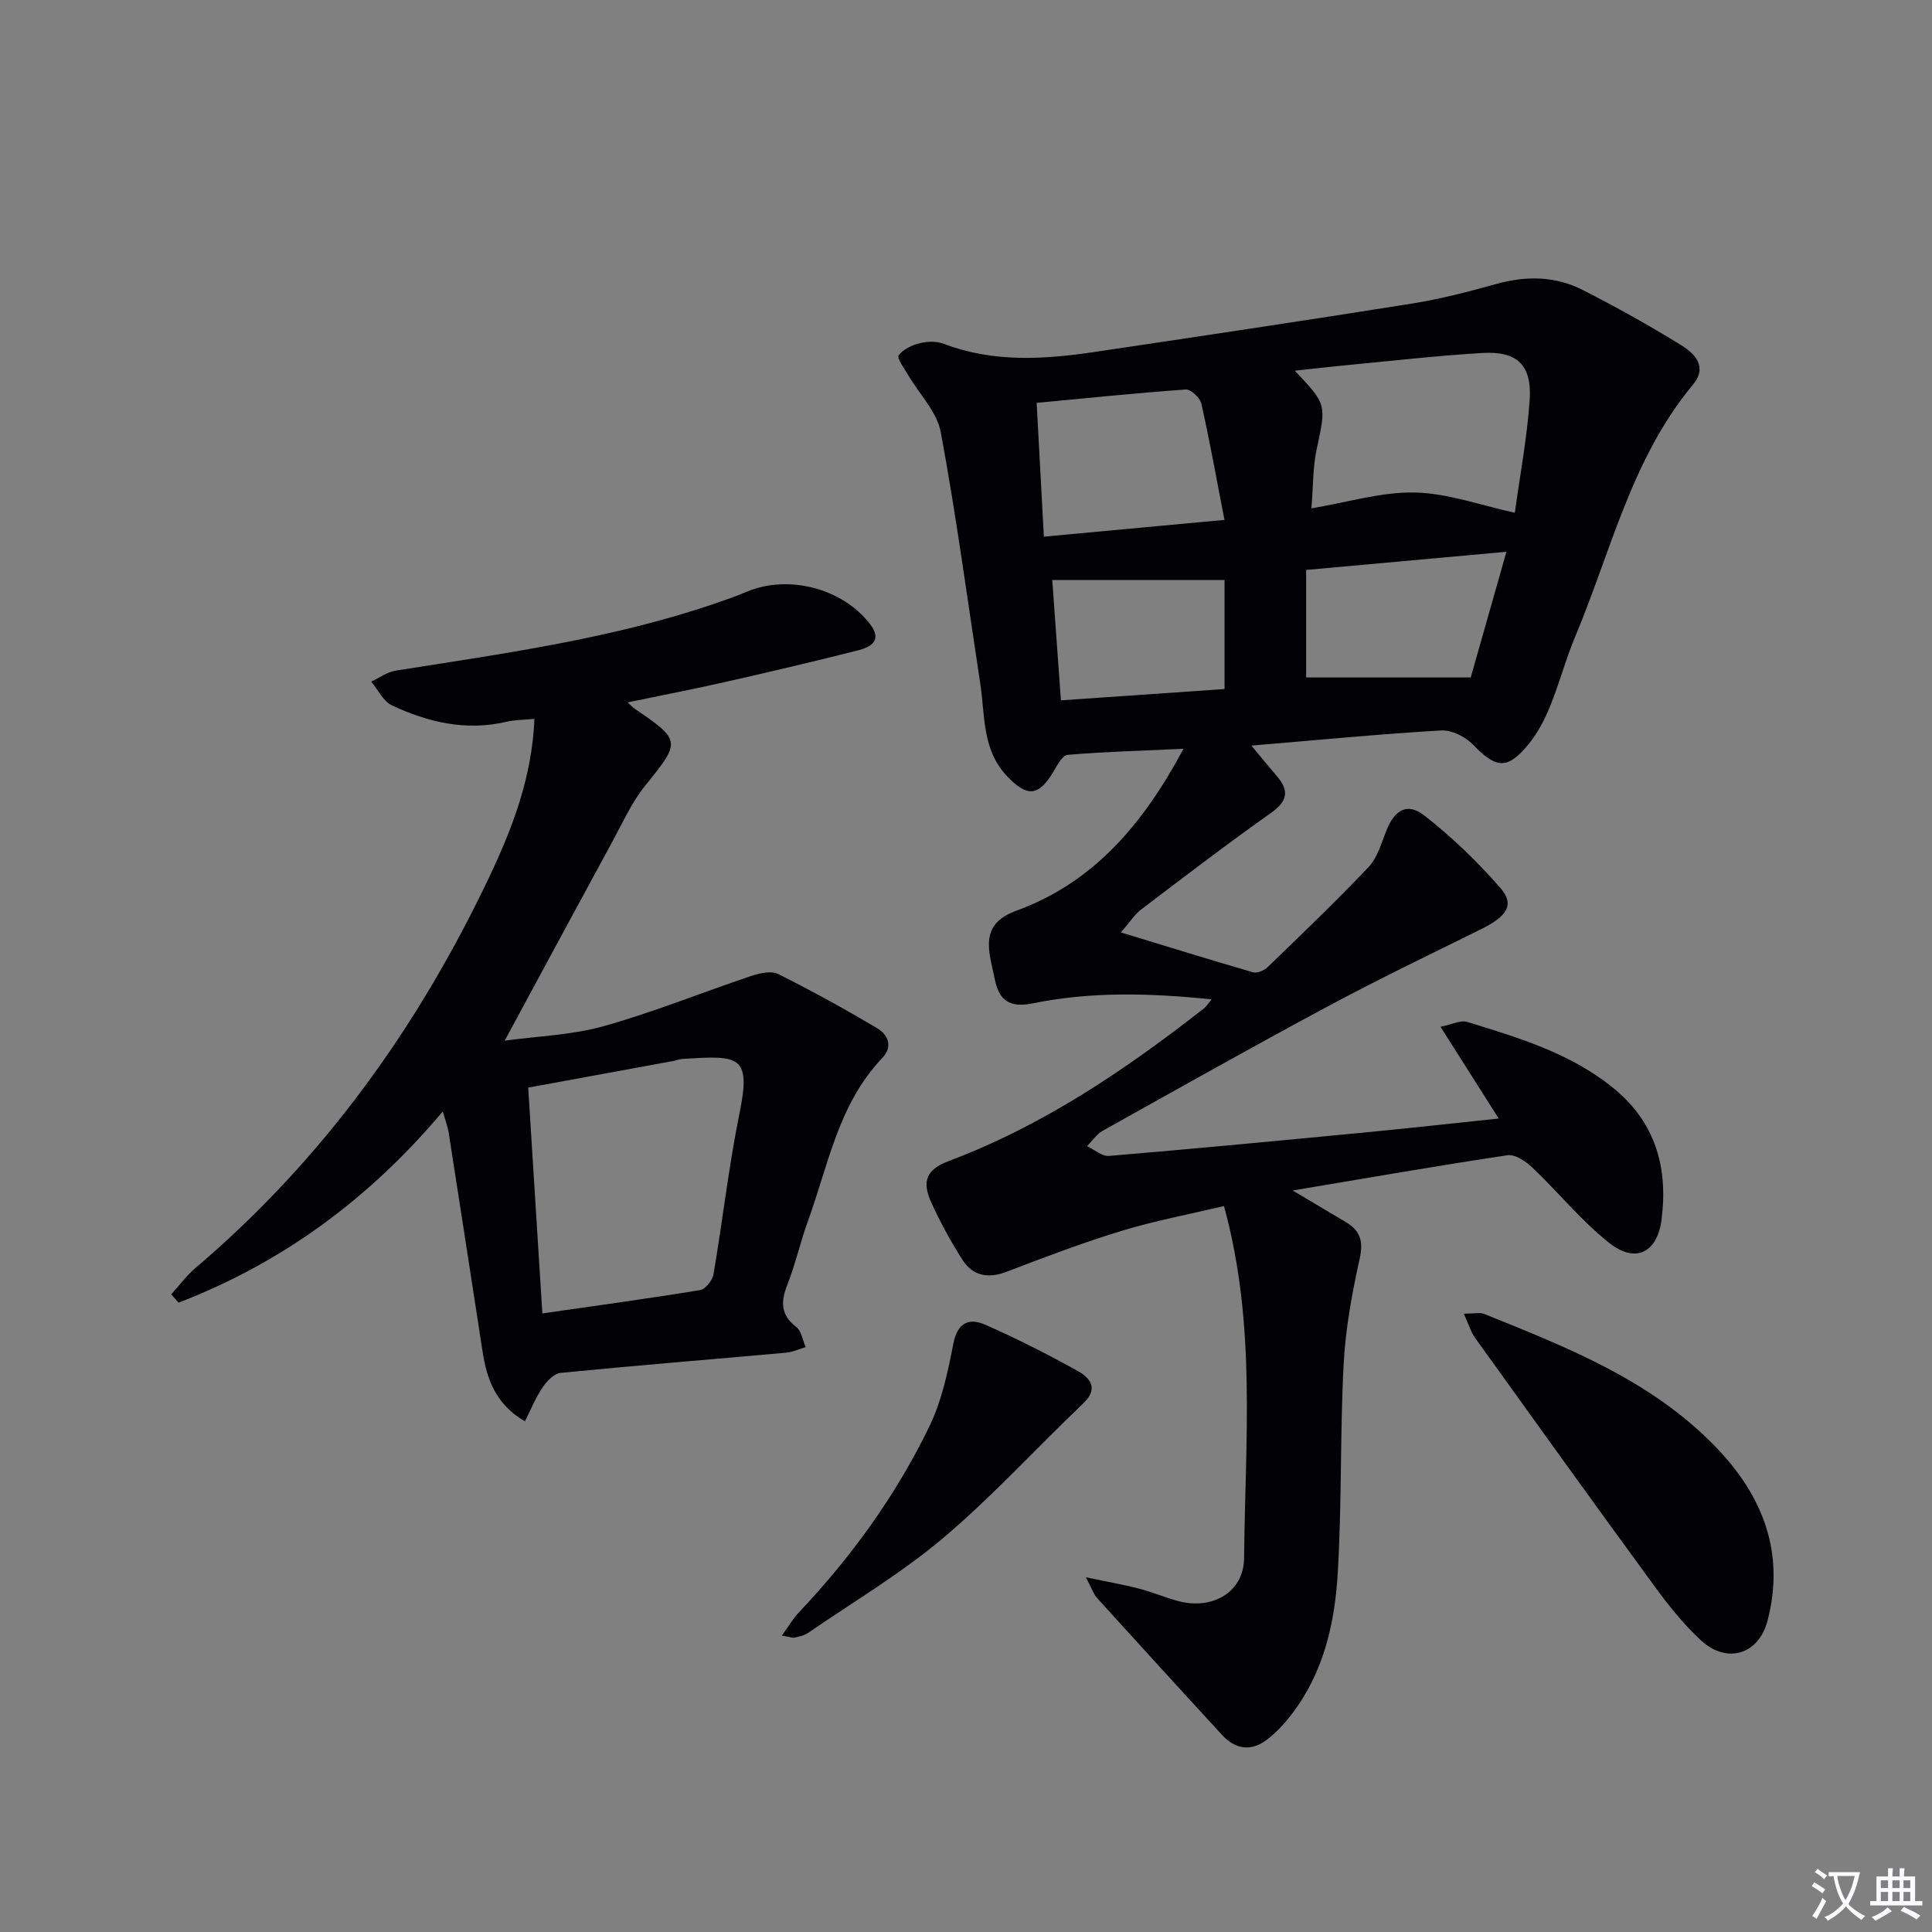 <svg enable-background="new 0 0 400 400" viewBox="0 0 400 400" xmlns="http://www.w3.org/2000/svg"><rect x="0" y="0" width="400" height="400" fill="#808080" stroke="none"/><path d="m377.9 391.2c-.2.3-.4.5-.6.8-.7-.6-1.4-1-2.2-1.5.2-.3.4-.5.5-.8.6.4 1.4.8 2.3 1.5zm-1.8 6.1c-.2-.2-.5-.4-.9-.6.4-.6.8-1.2 1.2-1.9s.7-1.3.9-1.9c.3.3.5.5.8.7-.7 1.3-1.4 2.6-2 3.7zm2.2-9c-.3.3-.5.5-.6.8-.6-.6-1.3-1.1-2-1.5.3-.3.5-.5.6-.7.6.5 1.3.9 2 1.4zm.3.2v-.9h2 4.5c-.3 1.3-.6 2.5-1 3.6s-.9 2.1-1.4 3c.4.5 1 1 1.6 1.4s1.2.8 1.9 1.1c-.3.2-.5.4-.8.8-.4-.3-1-.7-1.6-1.2s-1.2-1.1-1.6-1.6c-.5.6-1.1 1.1-1.7 1.6s-1.4.9-2.1 1.4c-.1-.3-.3-.5-.7-.8.6-.2 1.2-.5 1.9-1s1.4-1.1 2-1.8c-.5-.8-.9-1.6-1.2-2.5s-.6-2-.8-3.2c-.4.1-.7.1-1 .1zm2.5 2.7c.3 1 .7 1.7 1 2.2.3-.5.6-1.1 1-2s.6-1.9.9-3h-3.2-.4c.1.9.3 1.8.7 2.8z" fill="#fbfafc"/><path d="m396.5 388.5v1.5 3.6h1.5v.9c-.4 0-1 0-1.7 0h-7.9c-.5 0-.9 0-1.2 0v-.9h1.3v-3.5c0-.7 0-1.2 0-1.6h2.4c0-.8 0-1.4 0-1.7h1c0 .3-.1.8-.1 1.7h1.5c0-.8 0-1.4 0-1.7h1c0 .3-.1.9-.1 1.7zm-8.2 9.2c-.2-.3-.5-.5-.8-.8.8-.3 1.4-.6 1.9-.9s1-.7 1.4-1.1c.3.3.6.5.9.8-1.6 1-2.8 1.6-3.4 2zm2.6-6.8v-1.6h-1.5v1.6zm0 2.7v-1.9h-1.5v1.9zm2.4-2.7v-1.6h-1.5v1.6zm0 2.7v-1.9h-1.5v1.9zm.2 2 .7-.8c.4.2.9.5 1.6.8s1.3.7 1.8 1c-.3.3-.5.5-.8.8-.4-.3-1.5-1-3.3-1.8zm2-4.7v-1.6h-1.4v1.6zm0 2.7v-1.9h-1.4v1.9z" fill="#fbfafc"/><g fill="#010103"><path d="m250.86 206.91c-12.93-1.34-25.04-1.62-37.02.82-4.73.96-6.95-.5-7.86-4.89-.34-1.63-.74-3.24-1.02-4.88-.79-4.65.44-7.58 5.49-9.42 15.99-5.84 26.24-17.92 34.58-33.51-8.63.39-16.33.61-23.99 1.25-1.09.09-2.18 2.19-2.97 3.53-3.04 5.1-5.42 5.26-9.57.89-5.22-5.49-4.53-12.57-5.55-19.2-2.65-17.35-4.97-34.76-8.17-52.01-.79-4.23-4.47-7.91-6.78-11.88-.79-1.35-2.36-3.47-1.94-4.04.93-1.28 2.82-2.14 4.47-2.54 1.55-.38 3.46-.39 4.93.17 10.31 3.93 20.83 3.21 31.38 1.64 21.82-3.25 43.65-6.51 65.44-9.98 5.89-.94 11.71-2.44 17.45-4.05 6.21-1.74 12.26-1.68 17.96 1.23 6.93 3.53 13.75 7.33 20.37 11.42 2.81 1.73 5.55 4.46 2.44 8.19-12.69 15.24-16.94 34.41-24.35 52.1-1.99 4.74-3.3 9.76-5.24 14.52-1.11 2.73-2.54 5.47-4.4 7.75-4.41 5.42-6.73 5.13-11.55.14-1.58-1.64-4.44-3.06-6.62-2.93-12.76.75-25.48 1.98-39.25 3.14 2.06 2.48 3.67 4.45 5.32 6.38 2.67 3.14 2.02 5.25-1.39 7.65-9.09 6.42-17.93 13.19-26.79 19.93-1.36 1.04-2.32 2.6-4.16 4.72 9.73 2.96 18.53 5.7 27.39 8.26.85.24 2.29-.4 3.01-1.09 7.04-6.81 14.13-13.58 20.86-20.69 1.84-1.94 2.66-4.92 3.69-7.53 1.71-4.33 4.34-5.93 7.9-3.14 5.7 4.47 11.03 9.57 15.77 15.05 2.94 3.41 1.32 5.82-4.07 8.48-10.56 5.22-21.19 10.33-31.57 15.89-15.68 8.41-31.19 17.14-46.72 25.82-1.29.72-2.2 2.12-3.28 3.2 1.53.71 3.12 2.15 4.58 2.02 17.71-1.49 35.41-3.17 53.11-4.87 8.92-.86 17.82-1.85 27.55-2.87-4-6.3-7.76-12.23-12.05-19 2.35-.47 4.16-1.43 5.54-1 10.79 3.33 21.67 6.54 30.6 13.99 8.5 7.09 10.97 16.39 9.63 26.91-.88 6.88-5.39 9.16-10.81 4.87-5.79-4.58-10.53-10.47-15.91-15.59-1.36-1.3-3.59-2.82-5.17-2.58-14.51 2.17-28.98 4.7-44.48 7.3 4.29 2.55 7.66 4.54 11.02 6.55 2.95 1.76 3.65 3.93 2.85 7.53-1.6 7.23-2.95 14.62-3.33 21.99-.75 14.45-.35 28.96-1.23 43.4-.63 10.31-2.97 20.43-9.51 28.95-1.5 1.96-3.24 3.84-5.19 5.32-3.27 2.48-6.53 1.94-9.28-1.06-8.65-9.42-17.28-18.86-25.86-28.34-.71-.78-1.04-1.9-2.29-4.26 4.51.95 7.77 1.51 10.98 2.34 2.73.71 5.35 1.83 8.07 2.57 7.06 1.91 13.65-1.73 13.71-8.93.2-24.04 2.6-48.26-4.17-72.84-7.13 1.69-14.23 3.02-21.11 5.11-8.08 2.46-16 5.47-23.89 8.49-3.87 1.48-7.02.86-9.17-2.51-2.41-3.77-4.56-7.74-6.42-11.81-2.03-4.43-1-6.86 3.59-8.59 19.55-7.35 36.58-18.87 52.88-31.63.38-.31.64-.74 1.57-1.85zm17.21-130.16c6.68 7.04 6.51 7 4.53 16.27-.81 3.81-.72 7.81-1.08 12.23 7.49-1.25 14.49-3.43 21.43-3.28 6.84.15 13.62 2.66 20.68 4.19 1.03-7.55 2.52-15.39 3.07-23.3.5-7.28-2.57-10.21-9.79-9.78-9.44.56-18.85 1.65-28.27 2.54-3.38.33-6.77.72-10.57 1.13zm-51.95 34.36c12.62-1.17 24.46-2.27 37.39-3.47-1.62-8.36-3.03-16.25-4.78-24.07-.27-1.21-2.18-3-3.21-2.93-10.19.72-20.36 1.78-30.89 2.77.5 9.24.98 18.11 1.49 27.7zm54.3 6.89v22.26h34.08c2.35-8.27 4.8-16.9 7.39-26.02-14.18 1.29-27.52 2.5-41.47 3.76zm-50.77 27c11.64-.81 22.65-1.57 33.88-2.34 0-7.98 0-15.52 0-22.58-11.95 0-23.59 0-35.67 0 .63 8.75 1.19 16.48 1.79 24.92z"/><path d="m129.94 145.42c.89.81 1.1 1.07 1.37 1.25 9.77 6.63 9.65 6.87 2.29 15.96-2.78 3.44-4.65 7.64-6.79 11.57-7.3 13.4-14.53 26.84-22.32 41.26 6.81-.94 13.9-1.15 20.52-3.01 10.31-2.89 20.29-6.96 30.47-10.37 1.76-.59 4.16-1.14 5.62-.42 6.94 3.45 13.73 7.21 20.4 11.15 2.34 1.38 3.48 3.82 1.13 6.28-9.03 9.46-11.13 22.06-15.35 33.7-1.58 4.36-2.59 8.92-4.28 13.23-1.38 3.51-1.4 6.21 1.86 8.72 1.08.83 1.32 2.74 1.95 4.16-1.36.4-2.7 1.04-4.08 1.16-15.55 1.4-31.12 2.65-46.66 4.18-1.36.13-2.87 1.74-3.75 3.03-1.42 2.09-2.37 4.49-3.64 7-6.15-3.6-7.9-8.81-8.78-14.52-2.33-15.08-4.64-30.15-7-45.23-.2-1.29-.7-2.54-1.23-4.41-15.17 18.06-33.23 31.33-54.7 39.59-.51-.58-1.01-1.15-1.52-1.73 1.66-1.82 3.15-3.86 5.01-5.44 26.46-22.47 46.19-50.01 60.96-81.22 4.76-10.06 8.72-20.46 9.23-32.47-2.07.2-4.02.18-5.86.61-8.36 1.94-16.2.08-23.67-3.42-1.79-.84-2.86-3.23-4.26-4.91 1.68-.78 3.3-1.99 5.06-2.27 22.29-3.54 44.67-6.57 66.16-13.91 2.19-.75 4.38-1.52 6.51-2.42 8.6-3.62 19.77-.74 25.48 6.61 2.72 3.51.25 4.85-2.57 5.56-8.84 2.23-17.72 4.33-26.62 6.34-6.76 1.55-13.56 2.86-20.94 4.39zm-20.58 79.76c.94 15.02 1.91 30.5 2.93 46.75 11.18-1.61 21.94-3.07 32.65-4.83 1.11-.18 2.57-2.02 2.78-3.27 1.9-11.1 3.15-22.32 5.39-33.34 2.46-12.1-.12-12-11.84-11.24-.65.04-1.29.31-1.94.43-9.74 1.79-19.47 3.57-29.97 5.5z"/><path d="m303.06 271.98c2.27 0 3.35-.29 4.18.04 17.27 6.96 34.65 13.75 47.99 27.57 9.77 10.12 14.35 21.86 10.74 35.89-1.81 7.05-8.4 9.1-13.77 4.17-3.64-3.34-6.78-7.31-9.71-11.32-12.46-17.03-24.77-34.18-37.08-51.32-.88-1.23-1.32-2.8-2.35-5.03z"/><path d="m161.88 338.63c1.47-2.03 2.34-3.55 3.51-4.79 10.92-11.54 20.16-24.31 27.06-38.59 2.54-5.26 3.8-11.26 4.93-17.06.86-4.42 3.29-5.39 6.65-3.9 6.5 2.86 12.86 6.09 19.07 9.54 2.55 1.41 4.45 3.59 1.2 6.7-9.71 9.27-18.8 19.25-29.02 27.89-8.67 7.33-18.58 13.19-27.98 19.66-.78.54-1.82.75-2.78.97-.42.1-.92-.13-2.64-.42z"/></g></svg>